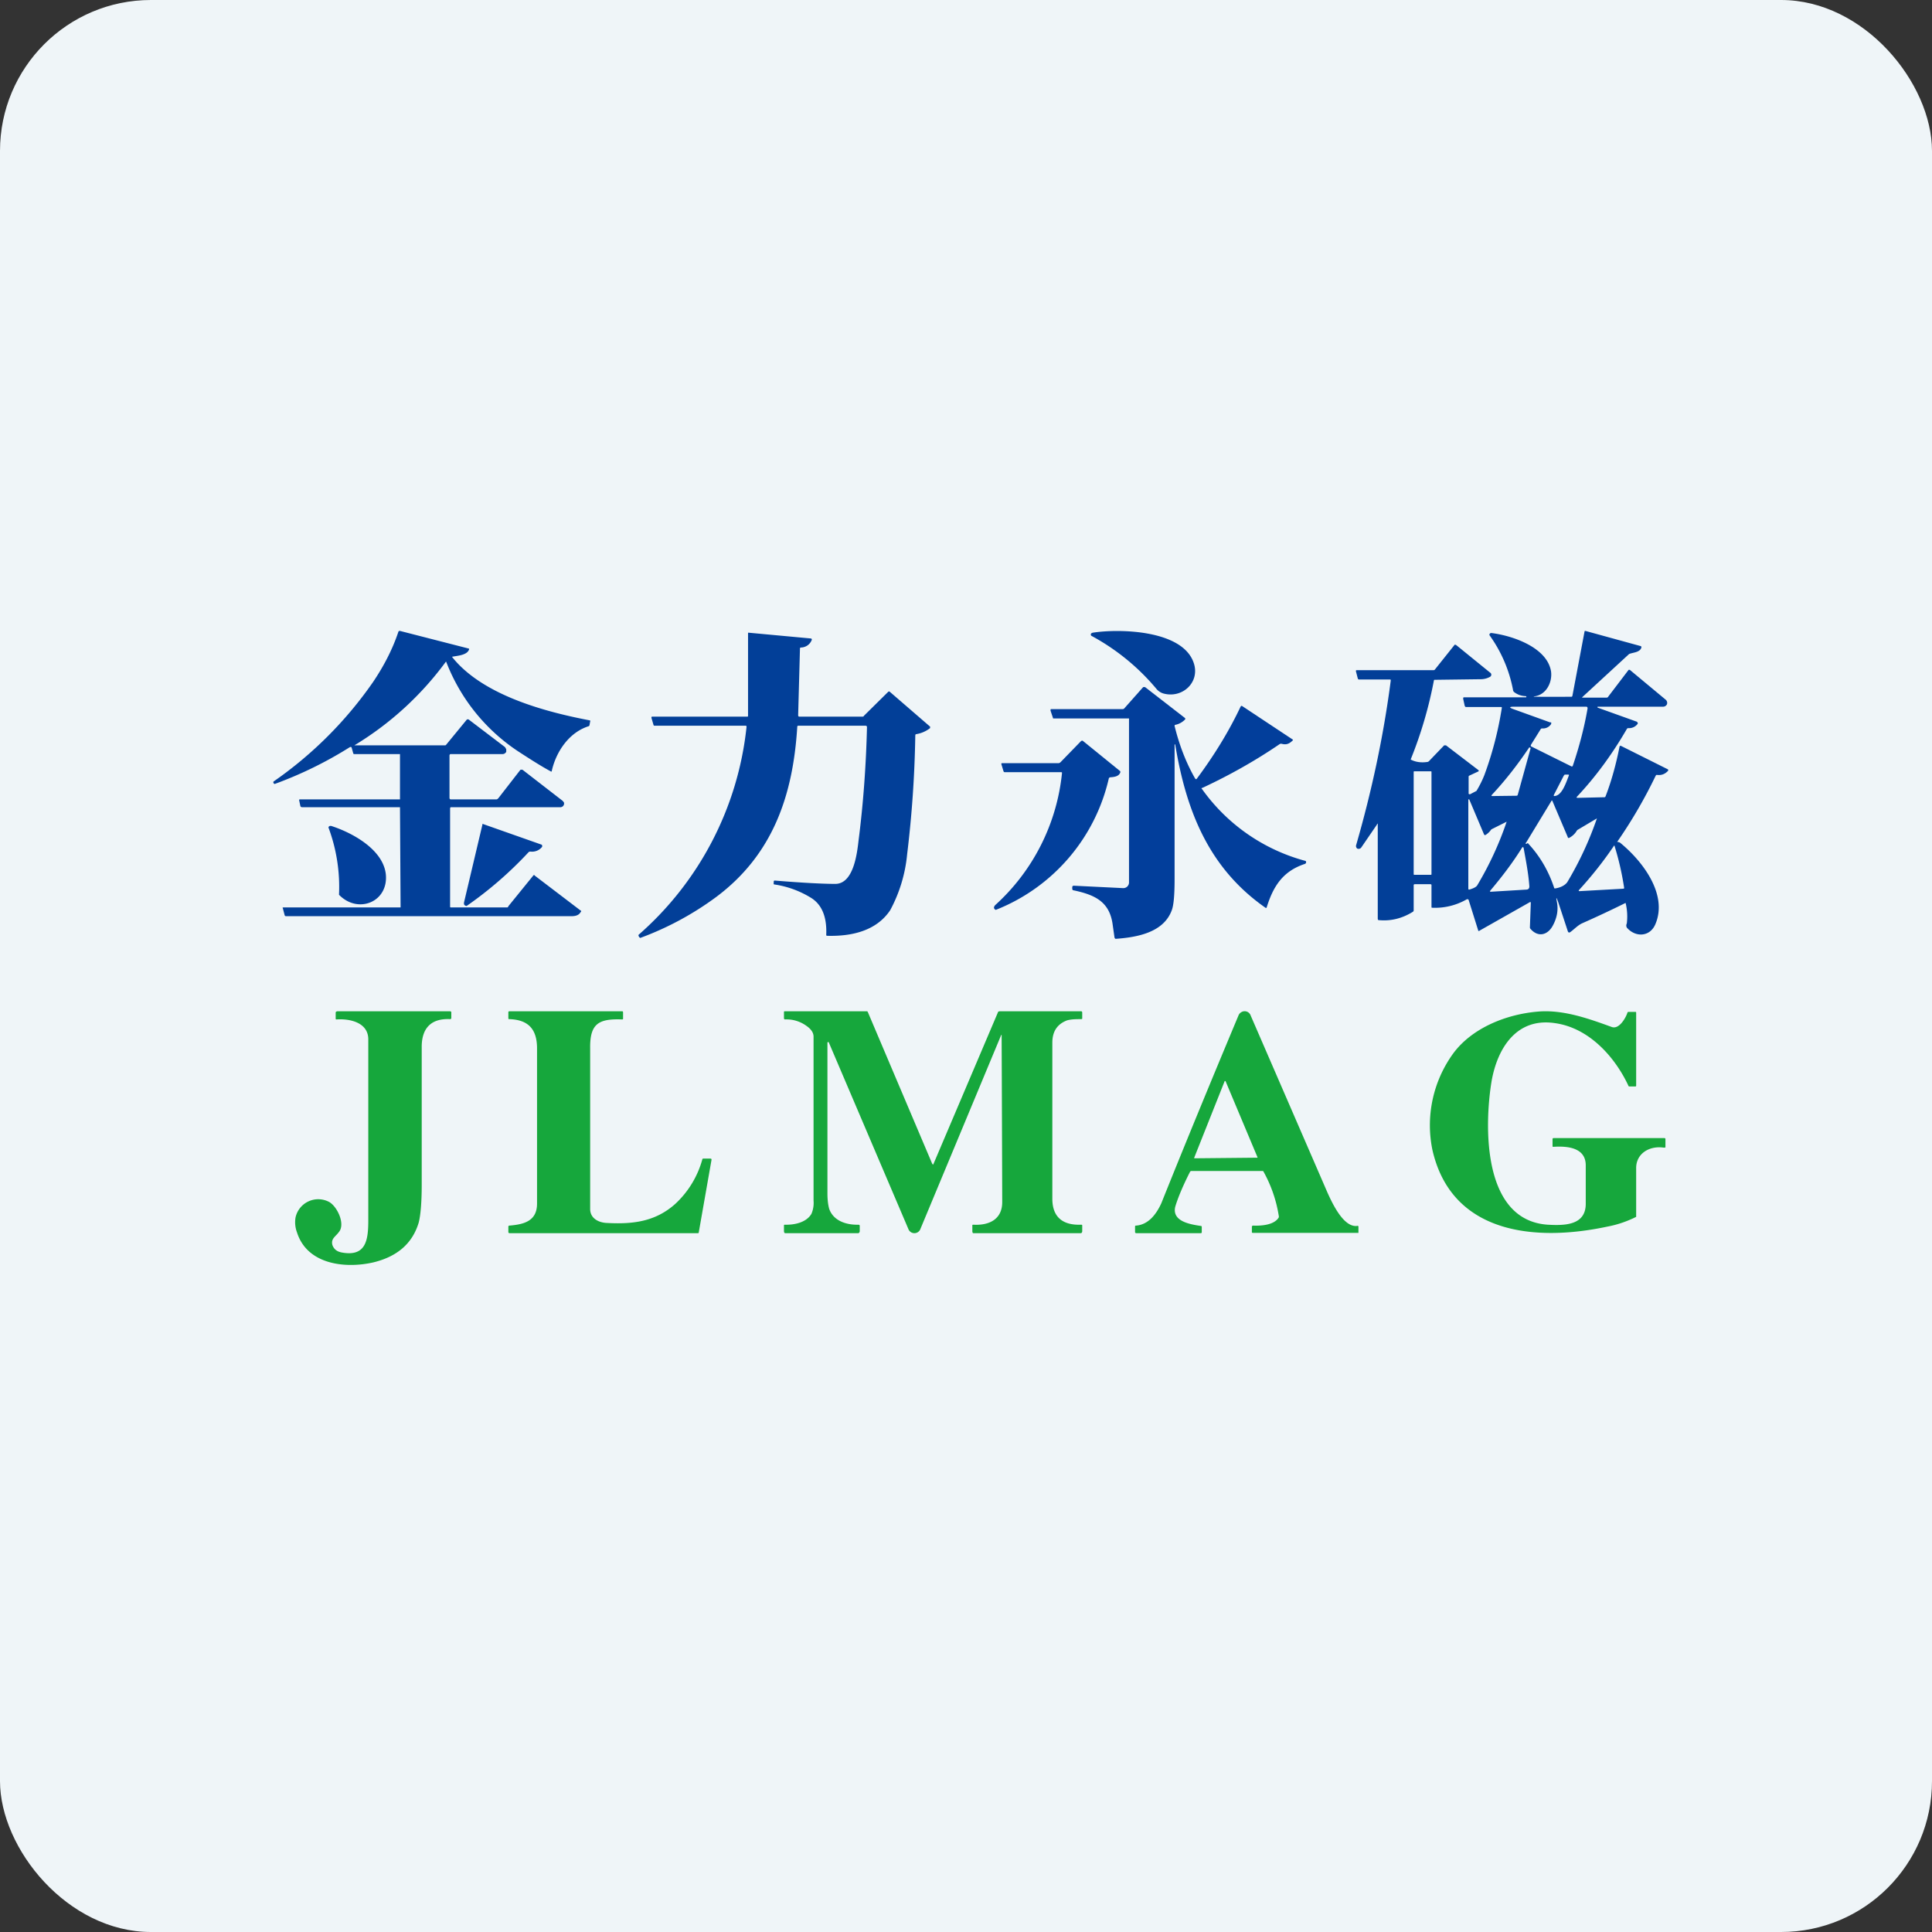 <!-- by FastBull --><svg xmlns="http://www.w3.org/2000/svg" width="64" height="64" viewBox="0 0 64 64"><rect x="0" y="0" width="64" height="64" fill="#333333" stroke="none"/><rect x="0" y="0" width="64" height="64" rx="5" ry="5" fill="#eff5f8" /><path fill="#eff5f8" d="M 2.75,2 L 61.55,2 L 61.55,60.80 L 2.75,60.80 L 2.75,2" /><path d="M 11.75,24.69 L 14.73,24.69 C 14.75,24.69 14.77,24.69 14.78,24.67 L 15.47,23.83 L 15.52,23.83 L 16.73,24.75 L 16.77,24.82 L 16.77,24.90 C 16.77,24.92 16.74,24.94 16.72,24.96 A 0.14,0.14 0 0,1 16.64,24.98 L 14.93,24.98 C 14.90,24.98 14.89,25.01 14.89,25.03 L 14.89,26.43 C 14.89,26.45 14.90,26.48 14.93,26.48 L 16.45,26.48 C 16.47,26.48 16.49,26.46 16.51,26.44 L 17.24,25.50 L 17.26,25.50 A 0.05,0.05 0 0,1 17.30,25.50 L 17.31,25.50 L 18.64,26.53 L 18.68,26.58 A 0.12,0.12 0 0,1 18.63,26.72 A 0.13,0.13 0 0,1 18.55,26.74 L 14.93,26.74 L 14.92,26.75 L 14.91,26.77 L 14.91,30.02 C 14.91,30.05 14.91,30.06 14.94,30.06 L 16.79,30.06 C 16.81,30.06 16.83,30.06 16.84,30.02 L 17.66,29.01 C 17.68,28.98 17.70,28.98 17.72,29.01 L 19.23,30.16 C 19.26,30.17 19.26,30.19 19.23,30.22 C 19.18,30.31 19.08,30.35 18.93,30.35 L 9.48,30.35 C 9.45,30.35 9.44,30.34 9.43,30.32 L 9.37,30.09 C 9.35,30.07 9.37,30.06 9.39,30.06 L 13.27,30.06 L 13.25,26.74 L 10.02,26.74 C 9.98,26.74 9.96,26.73 9.95,26.70 L 9.91,26.51 C 9.91,26.49 9.91,26.48 9.94,26.48 L 13.25,26.48 L 13.25,24.98 L 11.74,24.98 C 11.72,24.98 11.71,24.98 11.70,24.95 L 11.65,24.77 C 11.64,24.74 11.62,24.74 11.59,24.75 A 13.12,13.12 0 0,1 9.10,25.97 A 0.07,0.07 0 0,1 9.06,25.94 A 0.06,0.06 0 0,1 9.06,25.89 A 13.08,13.08 0 0,0 12.36,22.59 C 12.71,22.07 13,21.52 13.20,20.92 C 13.21,20.90 13.23,20.90 13.25,20.90 L 15.51,21.48 C 15.53,21.48 15.54,21.49 15.54,21.51 C 15.48,21.70 15.17,21.72 15.01,21.75 C 14.98,21.75 14.97,21.76 14.99,21.78 C 15.99,23.02 18.01,23.57 19.52,23.86 C 19.55,23.86 19.56,23.88 19.55,23.90 L 19.53,24.01 A 0.05,0.05 0 0,1 19.49,24.06 C 18.84,24.27 18.42,24.91 18.28,25.53 C 18.28,25.56 18.26,25.57 18.24,25.55 C 17.96,25.40 17.61,25.18 17.15,24.88 A 6.24,6.24 0 0,1 14.78,21.92 L 14.77,21.92 A 10.47,10.47 0 0,1 11.74,24.69 L 11.75,24.69 L 11.75,24.69 M 51.58,29.91 C 51.62,30.15 51.58,30.40 51.44,30.66 C 51.27,30.98 50.95,31.06 50.70,30.77 A 0.07,0.07 0 0,1 50.68,30.72 L 50.71,29.91 C 50.71,29.88 50.69,29.87 50.67,29.89 L 49.01,30.83 C 48.99,30.85 48.98,30.84 48.97,30.83 L 48.65,29.81 A 0.03,0.03 0 0,0 48.62,29.79 A 0.04,0.04 0 0,0 48.59,29.79 A 2.10,2.10 0 0,1 47.44,30.07 C 47.43,30.07 47.42,30.07 47.42,30.04 L 47.42,29.32 C 47.42,29.30 47.41,29.29 47.37,29.29 L 46.87,29.29 C 46.85,29.29 46.83,29.30 46.83,29.32 L 46.83,30.15 A 0.06,0.06 0 0,1 46.81,30.20 C 46.46,30.42 46.08,30.52 45.67,30.48 C 45.65,30.48 45.64,30.46 45.64,30.43 L 45.64,27.32 C 45.64,27.27 45.63,27.27 45.61,27.32 L 45.09,28.08 A 0.11,0.11 0 0,1 44.96,28.11 A 0.11,0.11 0 0,1 44.92,28.01 C 45.44,26.21 45.83,24.39 46.07,22.55 C 46.07,22.52 46.07,22.51 46.05,22.51 L 45.02,22.51 C 45,22.51 44.99,22.50 44.98,22.48 L 44.92,22.25 C 44.91,22.21 44.92,22.20 44.95,22.20 L 47.49,22.20 A 0.06,0.06 0 0,0 47.54,22.17 L 48.17,21.38 C 48.19,21.35 48.20,21.35 48.24,21.37 L 49.36,22.28 A 0.08,0.08 0 0,1 49.36,22.42 A 0.63,0.63 0 0,1 49.04,22.50 A 1768.10,1768.10 0 0,1 47.51,22.52 L 47.50,22.54 A 13.86,13.86 0 0,1 46.73,25.16 C 46.90,25.25 47.09,25.27 47.29,25.24 A 0.11,0.11 0 0,0 47.35,25.20 L 47.84,24.69 L 47.90,24.69 L 48.96,25.50 C 49,25.53 48.99,25.55 48.96,25.56 L 48.66,25.70 L 48.65,25.72 L 48.65,26.27 A 0.03,0.03 0 0,0 48.68,26.31 L 48.70,26.31 L 48.91,26.20 A 3.52,3.52 0 0,0 49.17,25.68 C 49.44,24.95 49.63,24.21 49.75,23.45 C 49.75,23.43 49.75,23.42 49.72,23.42 L 48.56,23.42 C 48.54,23.42 48.53,23.40 48.52,23.38 L 48.47,23.15 C 48.47,23.13 48.47,23.10 48.49,23.10 L 50.55,23.10 A 0.02,0.02 0 0,0 50.56,23.07 L 50.54,23.06 A 0.64,0.64 0 0,1 50.15,22.92 A 0.11,0.11 0 0,1 50.12,22.85 A 4.54,4.54 0 0,0 49.34,21.04 A 0.06,0.06 0 0,1 49.41,20.97 C 50.12,21.06 51.25,21.45 51.38,22.24 C 51.43,22.60 51.22,23.03 50.81,23.07 L 50.81,23.08 A 59.28,59.28 0 0,0 52.07,23.08 A 0.07,0.07 0 0,0 52.09,23.04 L 52.49,20.92 C 52.49,20.90 52.51,20.90 52.52,20.90 L 54.34,21.40 C 54.37,21.40 54.38,21.44 54.37,21.46 C 54.32,21.60 54.14,21.61 54.01,21.65 A 0.12,0.12 0 0,0 53.95,21.68 L 52.43,23.08 C 52.40,23.11 52.40,23.11 52.43,23.11 L 53.21,23.11 C 53.23,23.11 53.26,23.11 53.28,23.07 L 53.95,22.19 A 0.03,0.03 0 0,1 53.97,22.19 A 0.03,0.03 0 0,1 53.99,22.19 L 55.18,23.18 A 0.14,0.14 0 0,1 55.22,23.33 A 0.14,0.14 0 0,1 55.09,23.41 L 52.92,23.41 L 52.92,23.44 L 54.23,23.91 L 54.24,23.93 A 0.04,0.04 0 0,1 54.24,23.99 A 0.35,0.35 0 0,1 53.94,24.12 C 53.92,24.12 53.90,24.13 53.89,24.15 C 53.42,24.96 52.88,25.71 52.24,26.39 C 52.22,26.41 52.22,26.43 52.26,26.43 L 53.14,26.41 C 53.17,26.41 53.18,26.40 53.19,26.37 C 53.39,25.85 53.54,25.29 53.65,24.73 C 53.65,24.71 53.68,24.70 53.70,24.71 L 55.24,25.48 A 0.03,0.03 0 0,1 55.26,25.52 L 55.26,25.53 C 55.16,25.64 55.04,25.69 54.89,25.67 L 54.87,25.67 L 54.85,25.69 A 16.03,16.03 0 0,1 53.57,27.89 L 53.60,27.89 L 53.66,27.91 C 54.40,28.51 55.27,29.63 54.83,30.63 C 54.65,31.03 54.20,31.05 53.92,30.76 C 53.87,30.72 53.86,30.65 53.89,30.59 A 1.89,1.89 0 0,0 53.85,29.91 A 36.44,36.44 0 0,1 52.40,30.59 C 52.26,30.66 52.16,30.77 52.04,30.86 C 51.98,30.91 51.95,30.90 51.93,30.83 L 51.62,29.89 C 51.55,29.70 51.54,29.70 51.58,29.91 L 51.58,29.91 M 51.38,23.99 A 0.32,0.32 0 0,1 51.09,24.13 C 51.07,24.13 51.06,24.13 51.04,24.15 L 50.71,24.68 L 50.71,24.72 L 52.06,25.39 C 52.08,25.39 52.09,25.39 52.10,25.37 C 52.31,24.75 52.48,24.11 52.59,23.47 C 52.59,23.43 52.58,23.41 52.54,23.41 L 50.15,23.41 C 49.99,23.41 49.99,23.44 50.13,23.49 L 51.35,23.93 L 51.38,23.93 A 0.04,0.04 0 0,1 51.38,23.98 L 51.38,23.99 L 51.38,23.99 M 50.28,26.32 L 50.70,24.80 A 0.03,0.03 0 0,0 50.68,24.76 L 50.66,24.76 L 50.65,24.77 C 50.28,25.32 49.87,25.85 49.42,26.33 C 49.40,26.36 49.40,26.37 49.44,26.37 L 50.24,26.36 C 50.26,26.36 50.27,26.35 50.28,26.32 L 50.28,26.32 M 47.42,25.57 A 0.02,0.02 0 0,0 47.40,25.55 L 46.85,25.55 A 0.02,0.02 0 0,0 46.83,25.57 L 46.83,28.96 L 46.84,28.98 A 0.02,0.02 0 0,0 46.85,28.98 L 47.40,28.98 A 0.02,0.02 0 0,0 47.42,28.96 L 47.42,25.57 L 47.42,25.57 M 51.81,25.68 L 51.47,26.34 C 51.47,26.36 51.47,26.37 51.49,26.37 C 51.73,26.36 51.86,25.98 51.97,25.69 C 51.98,25.67 51.97,25.66 51.95,25.66 L 51.83,25.66 L 51.81,25.69 L 51.81,25.68 M 49.16,27.64 L 48.67,26.48 L 48.64,26.48 L 48.64,29.44 C 48.64,29.46 48.65,29.47 48.67,29.47 C 48.81,29.43 48.91,29.38 48.94,29.32 A 10.92,10.92 0 0,0 49.91,27.22 L 49.43,27.46 A 0.11,0.11 0 0,0 49.39,27.49 A 0.61,0.61 0 0,1 49.21,27.66 C 49.19,27.67 49.17,27.66 49.16,27.64 L 49.16,27.64 M 51.93,27.72 L 51.42,26.52 A 0.02,0.02 0 0,0 51.40,26.52 L 50.55,27.92 A 0.01,0.01 0 0,0 50.55,27.95 L 50.58,27.95 C 50.60,27.92 50.62,27.93 50.63,27.95 C 51.02,28.37 51.30,28.86 51.48,29.40 C 51.48,29.43 51.50,29.43 51.52,29.43 C 51.71,29.40 51.85,29.32 51.92,29.22 A 11.19,11.19 0 0,0 52.90,27.11 L 52.26,27.49 A 0.14,0.14 0 0,0 52.22,27.54 A 0.62,0.62 0 0,1 51.99,27.75 C 51.96,27.77 51.94,27.76 51.93,27.72 L 51.93,27.72 M 53.47,28.01 C 53.12,28.53 52.73,29.02 52.31,29.48 C 52.29,29.51 52.29,29.52 52.33,29.52 L 53.77,29.44 C 53.79,29.44 53.81,29.43 53.80,29.40 A 9.37,9.37 0 0,0 53.48,28.01 L 53.47,28.01 M 50.66,29.34 C 50.63,28.93 50.55,28.52 50.47,28.08 L 50.45,28.06 L 50.44,28.06 L 50.42,28.08 C 50.11,28.58 49.75,29.05 49.37,29.50 C 49.35,29.53 49.35,29.54 49.39,29.54 L 50.55,29.47 C 50.63,29.47 50.67,29.43 50.66,29.34 M 36.19,20.96 C 37.07,20.82 39.20,20.86 39.55,21.98 C 39.75,22.61 39.16,23.15 38.53,22.97 A 0.48,0.48 0 0,1 38.30,22.81 A 7.35,7.35 0 0,0 36.15,21.06 A 0.06,0.06 0 0,1 36.15,20.98 L 36.19,20.96 L 36.19,20.96 M 26.41,24.08 C 26.27,26.35 25.60,28.31 23.73,29.71 A 10.08,10.08 0 0,1 21.21,31.07 A 0.11,0.11 0 0,1 21.15,30.97 A 10.63,10.63 0 0,0 24.73,24.08 C 24.73,24.05 24.72,24.04 24.70,24.04 L 21.69,24.04 C 21.67,24.04 21.66,24.04 21.65,24.02 L 21.58,23.78 C 21.58,23.75 21.58,23.74 21.61,23.74 L 24.75,23.74 C 24.77,23.74 24.78,23.74 24.78,23.71 L 24.78,20.98 C 24.78,20.96 24.80,20.95 24.81,20.96 L 26.86,21.15 A 0.04,0.04 0 0,1 26.89,21.17 A 0.04,0.04 0 0,1 26.89,21.20 A 0.39,0.39 0 0,1 26.53,21.45 C 26.51,21.45 26.50,21.47 26.50,21.48 L 26.44,23.69 C 26.44,23.72 26.45,23.74 26.48,23.74 L 28.56,23.74 C 28.58,23.74 28.61,23.74 28.62,23.71 L 29.42,22.92 C 29.44,22.90 29.46,22.90 29.48,22.92 L 30.81,24.07 A 0.04,0.04 0 0,1 30.81,24.10 L 30.81,24.12 A 1.01,1.01 0 0,1 30.35,24.32 C 30.33,24.32 30.32,24.34 30.32,24.37 A 37.25,37.25 0 0,1 30.05,28.30 A 4.87,4.87 0 0,1 29.49,30.15 C 29.03,30.84 28.21,31.02 27.41,31 C 27.38,31 27.37,30.99 27.37,30.97 C 27.39,30.51 27.30,30.02 26.88,29.75 A 3.20,3.20 0 0,0 25.66,29.30 C 25.64,29.30 25.62,29.29 25.63,29.26 L 25.63,29.22 C 25.63,29.18 25.64,29.17 25.67,29.17 C 26.64,29.25 27.30,29.28 27.67,29.28 C 28.27,29.28 28.39,28.29 28.44,27.85 C 28.60,26.60 28.69,25.34 28.72,24.08 C 28.72,24.06 28.70,24.04 28.67,24.04 L 26.44,24.04 C 26.42,24.04 26.41,24.06 26.41,24.08 L 26.41,24.08" fill="#023f98" /><path d="M 38.91,24.66 L 38.91,29.12 C 38.91,29.65 38.88,30 38.81,30.17 C 38.53,30.90 37.65,31.05 36.96,31.10 C 36.94,31.10 36.93,31.08 36.92,31.06 L 36.86,30.64 C 36.76,29.86 36.26,29.64 35.55,29.49 C 35.53,29.49 35.53,29.47 35.52,29.45 L 35.52,29.39 C 35.52,29.36 35.54,29.34 35.57,29.34 L 37.20,29.42 A 0.19,0.19 0 0,0 37.34,29.37 A 0.19,0.19 0 0,0 37.40,29.24 L 37.40,23.80 L 34.91,23.80 C 34.89,23.80 34.88,23.80 34.88,23.78 L 34.80,23.54 C 34.80,23.50 34.80,23.49 34.83,23.49 L 37.18,23.49 C 37.20,23.49 37.22,23.49 37.24,23.47 L 37.87,22.76 L 37.93,22.76 L 39.26,23.79 L 39.26,23.80 A 0.03,0.03 0 0,1 39.26,23.83 A 0.62,0.62 0 0,1 38.94,24.01 C 38.92,24.01 38.91,24.02 38.91,24.05 C 39.06,24.66 39.28,25.25 39.59,25.79 C 39.62,25.82 39.63,25.82 39.65,25.79 C 40.20,25.05 40.70,24.25 41.10,23.40 C 41.12,23.38 41.13,23.38 41.15,23.39 L 42.81,24.49 C 42.83,24.50 42.84,24.52 42.82,24.53 C 42.71,24.64 42.61,24.68 42.46,24.64 A 0.09,0.09 0 0,0 42.39,24.65 C 41.57,25.21 40.71,25.69 39.83,26.10 C 39.80,26.10 39.79,26.12 39.82,26.14 A 6.16,6.16 0 0,0 43.25,28.52 A 0.06,0.06 0 0,1 43.22,28.62 C 42.50,28.86 42.18,29.35 41.96,30.06 C 41.95,30.08 41.94,30.08 41.92,30.07 C 40.03,28.75 39.29,26.84 38.93,24.66 L 38.91,24.66 L 38.91,24.66" fill="#023e9b" /><path d="M 35.15,25.58 L 33.29,25.58 C 33.26,25.58 33.25,25.57 33.24,25.54 L 33.17,25.31 A 0.03,0.03 0 0,1 33.19,25.28 L 35.08,25.28 L 35.12,25.26 L 35.81,24.55 C 35.84,24.53 35.86,24.53 35.88,24.55 L 37.10,25.54 C 37.11,25.55 37.12,25.57 37.11,25.59 C 37.06,25.73 36.89,25.74 36.77,25.75 A 0.06,0.06 0 0,0 36.73,25.79 A 6.16,6.16 0 0,1 32.99,30.14 A 0.08,0.08 0 0,1 32.93,30.04 L 32.96,29.99 A 6.83,6.83 0 0,0 35.18,25.61 C 35.18,25.59 35.18,25.58 35.15,25.58 L 35.15,25.58 M 17.51,28.23 A 12.66,12.66 0 0,1 15.46,30.01 A 0.09,0.09 0 0,1 15.37,29.95 L 15.37,29.90 L 15.98,27.32 L 15.98,27.30 A 0.02,0.02 0 0,1 16.01,27.30 L 17.94,27.98 A 0.04,0.04 0 0,1 17.96,28.01 L 17.96,28.05 A 0.42,0.42 0 0,1 17.58,28.21 C 17.56,28.21 17.53,28.21 17.51,28.23 L 17.51,28.23 M 10.97,27.36 C 11.66,27.58 12.68,28.13 12.78,28.95 C 12.88,29.88 11.86,30.29 11.23,29.64 A 5.63,5.63 0 0,0 10.88,27.41 A 0.07,0.07 0 0,1 10.93,27.36 L 10.97,27.36 L 10.97,27.36" fill="#023f9b" /><path d="M 39.42,38.82 C 39.15,39.35 39,39.74 38.93,39.98 C 38.82,40.47 39.45,40.56 39.77,40.61 C 39.80,40.61 39.81,40.62 39.81,40.65 L 39.81,40.82 C 39.81,40.84 39.80,40.85 39.77,40.85 L 37.64,40.85 C 37.61,40.85 37.60,40.83 37.60,40.81 L 37.60,40.64 C 37.60,40.62 37.60,40.60 37.63,40.60 C 38.05,40.57 38.31,40.21 38.47,39.86 C 39.32,37.74 40.18,35.66 41.03,33.63 A 0.21,0.21 0 0,1 41.12,33.53 A 0.21,0.21 0 0,1 41.43,33.64 L 43.98,39.52 C 44.14,39.87 44.51,40.67 44.96,40.61 A 0.04,0.04 0 0,1 44.99,40.61 L 45,40.63 L 45,40.84 L 41.52,40.84 C 41.48,40.84 41.47,40.84 41.47,40.81 L 41.47,40.63 A 0.03,0.03 0 0,1 41.48,40.61 L 41.51,40.60 L 41.52,40.60 C 41.79,40.61 42.21,40.58 42.36,40.33 A 0.11,0.11 0 0,0 42.36,40.27 A 4.44,4.44 0 0,0 41.86,38.82 A 0.04,0.04 0 0,0 41.82,38.79 L 39.47,38.79 C 39.45,38.79 39.43,38.80 39.42,38.82 L 39.42,38.82 M 39.56,38.35 L 39.56,38.37 L 39.58,38.37 L 41.64,38.35 L 41.65,38.35 A 0.02,0.02 0 0,0 41.65,38.32 L 40.60,35.82 A 0.02,0.02 0 0,0 40.58,35.81 L 40.57,35.81 L 39.56,38.35 M 55.13,38.02 C 54.66,37.94 54.19,38.20 54.20,38.71 L 54.20,40.31 C 53.90,40.46 53.58,40.57 53.26,40.63 C 50.84,41.15 48.08,40.87 47.45,38.09 A 4.05,4.05 0 0,1 48.13,34.91 C 48.74,34.07 49.87,33.60 50.95,33.51 C 51.78,33.44 52.62,33.74 53.39,34.02 C 53.63,34.11 53.85,33.73 53.91,33.55 C 53.91,33.53 53.93,33.52 53.95,33.52 L 54.17,33.52 C 54.19,33.52 54.20,33.52 54.20,33.55 L 54.20,35.95 C 54.20,35.98 54.20,35.99 54.17,35.99 L 53.98,35.99 C 53.96,35.99 53.95,35.99 53.94,35.96 C 53.50,35.02 52.64,34.04 51.49,33.89 C 50.23,33.71 49.60,34.73 49.41,35.82 C 49.18,37.21 49.07,40.42 51.27,40.57 C 51.82,40.60 52.54,40.60 52.53,39.86 L 52.53,38.62 C 52.54,38.01 51.92,37.96 51.46,37.99 C 51.44,37.99 51.43,37.99 51.43,37.96 L 51.43,37.73 C 51.43,37.71 51.45,37.70 51.47,37.70 L 55.12,37.70 C 55.16,37.70 55.17,37.71 55.17,37.74 L 55.17,37.98 C 55.17,38 55.17,38.03 55.13,38.01 L 55.13,38.02 M 12.20,34.43 C 12.20,33.87 11.59,33.74 11.15,33.77 C 11.13,33.77 11.12,33.77 11.12,33.74 L 11.12,33.53 L 11.14,33.51 L 11.17,33.50 L 14.90,33.50 C 14.93,33.50 14.95,33.51 14.95,33.54 L 14.95,33.72 C 14.95,33.75 14.93,33.76 14.91,33.76 C 14.28,33.73 13.96,34.06 13.97,34.71 L 13.97,39.25 C 13.97,39.85 13.93,40.27 13.87,40.50 C 13.66,41.20 13.15,41.63 12.36,41.82 C 11.43,42.03 10.18,41.89 9.84,40.83 A 0.96,0.96 0 0,1 9.79,40.33 A 0.77,0.77 0 0,1 10.91,39.82 C 11.18,39.98 11.45,40.56 11.22,40.82 C 11.11,40.97 10.96,41.03 11.01,41.24 C 11.06,41.38 11.16,41.46 11.32,41.49 C 12.13,41.64 12.20,41.07 12.20,40.42 L 12.20,34.43 L 12.20,34.43 M 19.55,40.05 C 19.55,40.35 19.81,40.49 20.07,40.51 C 20.94,40.56 21.70,40.48 22.37,39.88 A 3.15,3.15 0 0,0 23.27,38.39 L 23.29,38.38 L 23.53,38.38 C 23.56,38.38 23.57,38.39 23.57,38.42 L 23.15,40.81 C 23.15,40.84 23.14,40.85 23.12,40.85 L 16.88,40.85 C 16.86,40.85 16.84,40.84 16.84,40.81 L 16.84,40.64 C 16.84,40.62 16.85,40.60 16.87,40.60 C 17.36,40.56 17.79,40.45 17.79,39.87 L 17.79,34.73 C 17.79,34.08 17.49,33.78 16.87,33.76 C 16.85,33.76 16.84,33.76 16.84,33.73 L 16.84,33.53 A 0.03,0.03 0 0,1 16.87,33.50 L 20.61,33.50 C 20.63,33.50 20.64,33.51 20.64,33.54 L 20.64,33.73 A 0.03,0.03 0 0,1 20.62,33.77 L 20.61,33.77 C 19.83,33.74 19.54,33.91 19.55,34.72 L 19.55,40.05 M 30.88,38.54 C 30.90,38.59 30.91,38.59 30.93,38.54 L 33.06,33.53 L 33.07,33.51 L 33.11,33.50 L 35.80,33.50 A 0.04,0.04 0 0,1 35.85,33.54 L 35.85,33.73 C 35.85,33.75 35.85,33.76 35.81,33.76 C 35.67,33.76 35.50,33.76 35.35,33.80 C 35.03,33.92 34.86,34.16 34.86,34.54 L 34.86,39.71 C 34.86,40.33 35.22,40.59 35.80,40.57 C 35.84,40.57 35.85,40.57 35.85,40.60 L 35.85,40.78 C 35.85,40.81 35.84,40.85 35.80,40.85 L 32.24,40.85 C 32.22,40.85 32.21,40.81 32.21,40.79 L 32.21,40.60 C 32.21,40.58 32.21,40.57 32.24,40.57 C 32.77,40.60 33.20,40.39 33.20,39.82 A 3860.35,3860.35 0 0,0 33.18,34.28 L 33.17,34.28 L 33.16,34.30 L 30.49,40.71 A 0.21,0.21 0 0,1 30.28,40.85 A 0.21,0.21 0 0,1 30.09,40.71 L 27.45,34.52 L 27.43,34.52 L 27.41,34.53 L 27.41,39.53 C 27.41,39.78 27.44,39.95 27.47,40.05 C 27.61,40.44 28.03,40.58 28.43,40.57 C 28.45,40.57 28.48,40.58 28.48,40.60 L 28.48,40.78 C 28.48,40.81 28.46,40.85 28.43,40.85 L 26.01,40.85 C 25.98,40.85 25.97,40.81 25.97,40.78 L 25.97,40.60 C 25.97,40.58 25.97,40.57 26,40.57 C 26.31,40.58 26.71,40.50 26.88,40.21 A 0.92,0.92 0 0,0 26.95,39.77 L 26.95,34.34 C 26.95,34.21 26.87,34.09 26.71,33.98 A 1.12,1.12 0 0,0 26,33.77 L 25.98,33.76 A 0.06,0.06 0 0,1 25.97,33.72 L 25.97,33.53 C 25.97,33.51 25.97,33.50 26,33.50 L 28.73,33.50 L 28.75,33.53 L 30.88,38.55 L 30.88,38.54" fill="#16a73c" /></svg>
